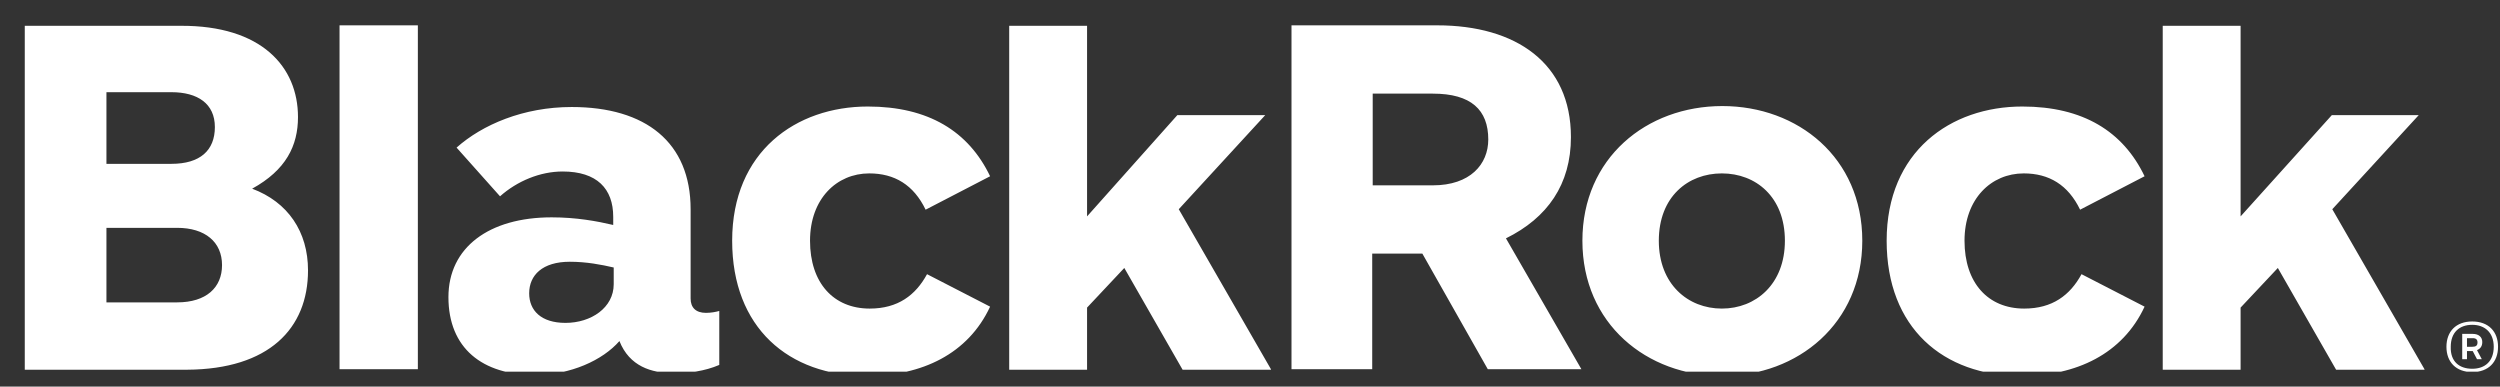 <svg width="97" height="15" viewBox="0 0 97 15" fill="none" xmlns="http://www.w3.org/2000/svg">
<rect x="0" y="0" width="97" height="15" fill="#333333" stroke="none"/>
<g clip-path="url(#clip0_2527_21797)">
<path d="M13.174 14.326V0.983H16.213V14.326H13.174ZM72.257 9.341C72.257 6.116 69.755 4.115 66.827 4.115C63.88 4.115 61.397 6.135 61.397 9.341C61.397 12.566 63.898 14.586 66.827 14.586C69.755 14.586 72.257 12.547 72.257 9.341ZM69.254 9.341C69.254 11.027 68.124 11.973 66.808 11.973C65.492 11.973 64.362 11.027 64.362 9.341C64.362 7.636 65.492 6.728 66.808 6.728C68.124 6.728 69.254 7.636 69.254 9.341ZM11.951 10.49C11.951 8.989 11.172 7.84 9.783 7.321C11.098 6.598 11.562 5.653 11.562 4.541C11.562 2.595 10.153 0.983 7.003 1.001H0.961V14.345H7.262C10.431 14.326 11.951 12.751 11.951 10.49ZM8.337 4.93C8.337 5.838 7.762 6.357 6.651 6.357H4.13V3.577H6.651C7.67 3.577 8.337 4.022 8.337 4.93ZM8.615 10.286C8.615 11.157 8.003 11.732 6.873 11.732H4.13V8.84H6.873C7.966 8.84 8.615 9.396 8.615 10.286ZM38.416 6.839C37.582 5.097 36.025 4.133 33.671 4.133C30.891 4.133 28.408 5.875 28.408 9.341C28.408 12.714 30.595 14.586 33.634 14.586C35.766 14.586 37.563 13.733 38.416 11.898L35.969 10.638C35.525 11.454 34.839 11.973 33.745 11.973C32.337 11.973 31.429 10.972 31.429 9.341C31.429 7.71 32.467 6.728 33.727 6.728C34.709 6.728 35.45 7.173 35.914 8.136L38.416 6.839ZM83.21 6.839C82.376 5.097 80.819 4.133 78.465 4.133C75.685 4.133 73.202 5.875 73.202 9.341C73.202 12.714 75.389 14.586 78.428 14.586C80.559 14.586 82.357 13.733 83.21 11.898L80.763 10.638C80.319 11.454 79.633 11.973 78.539 11.973C77.131 11.973 76.223 10.972 76.223 9.341C76.223 7.71 77.261 6.728 78.521 6.728C79.503 6.728 80.244 7.173 80.708 8.136L83.21 6.839ZM57.727 14.326L55.188 9.841H53.242V14.326H50.11V0.983H55.763C58.82 0.983 60.952 2.447 60.952 5.319C60.952 7.154 60.044 8.451 58.431 9.248L61.359 14.326H57.727ZM53.261 7.191H55.596C57.041 7.191 57.745 6.376 57.745 5.412C57.745 4.263 57.078 3.633 55.596 3.633H53.261V7.191ZM27.908 14.159V12.065C27.778 12.102 27.593 12.139 27.389 12.139C27 12.139 26.796 11.935 26.796 11.583V8.118C26.796 5.523 25.054 4.152 22.181 4.152C20.309 4.152 18.715 4.837 17.715 5.727L19.401 7.617C20.068 7.024 20.958 6.654 21.829 6.654C23.163 6.654 23.793 7.321 23.793 8.414V8.729C23.163 8.581 22.366 8.433 21.403 8.433C18.975 8.433 17.399 9.6 17.399 11.528C17.399 13.511 18.715 14.549 20.754 14.549C22.144 14.549 23.386 13.974 24.034 13.233C24.424 14.215 25.276 14.474 26.11 14.474C26.684 14.493 27.352 14.4 27.908 14.159ZM23.812 11.027C23.812 11.935 22.941 12.528 21.94 12.528C20.995 12.528 20.532 12.047 20.532 11.38C20.532 10.675 21.05 10.156 22.107 10.156C22.756 10.156 23.33 10.268 23.812 10.379V11.027ZM94.07 14.326L90.493 8.118L93.847 4.467H90.475L86.935 8.396V1.001H83.914V14.345H86.935V11.935L88.38 10.397L90.641 14.345H94.07V14.326ZM49.313 14.326L45.736 8.118L49.091 4.467H45.681L42.178 8.396V1.001H39.157V14.345H42.178V11.935L43.623 10.397L45.885 14.345H49.313V14.326ZM95.923 12.473C96.553 12.473 96.924 12.862 96.924 13.455C96.924 14.048 96.553 14.437 95.923 14.437C95.293 14.437 94.922 14.048 94.922 13.455C94.922 12.862 95.293 12.473 95.923 12.473ZM95.923 14.308C96.424 14.308 96.757 14.011 96.757 13.455C96.757 12.899 96.405 12.603 95.923 12.603C95.423 12.603 95.089 12.899 95.089 13.455C95.071 14.03 95.423 14.308 95.923 14.308ZM95.534 12.955H95.942C96.183 12.955 96.312 13.085 96.312 13.27C96.312 13.437 96.238 13.529 96.108 13.585L96.294 13.937H96.108L95.942 13.622H95.719V13.937H95.534V12.955ZM95.719 13.103V13.455H95.923C96.053 13.455 96.127 13.418 96.127 13.288C96.127 13.177 96.071 13.121 95.942 13.121H95.719V13.103Z" fill="white"/>
</g>
<defs>
<clipPath id="clip0_2527_21797">
<rect width="96" height="13.44" fill="white" transform="translate(0.961 0.982)"/>
</clipPath>
</defs>
</svg>
